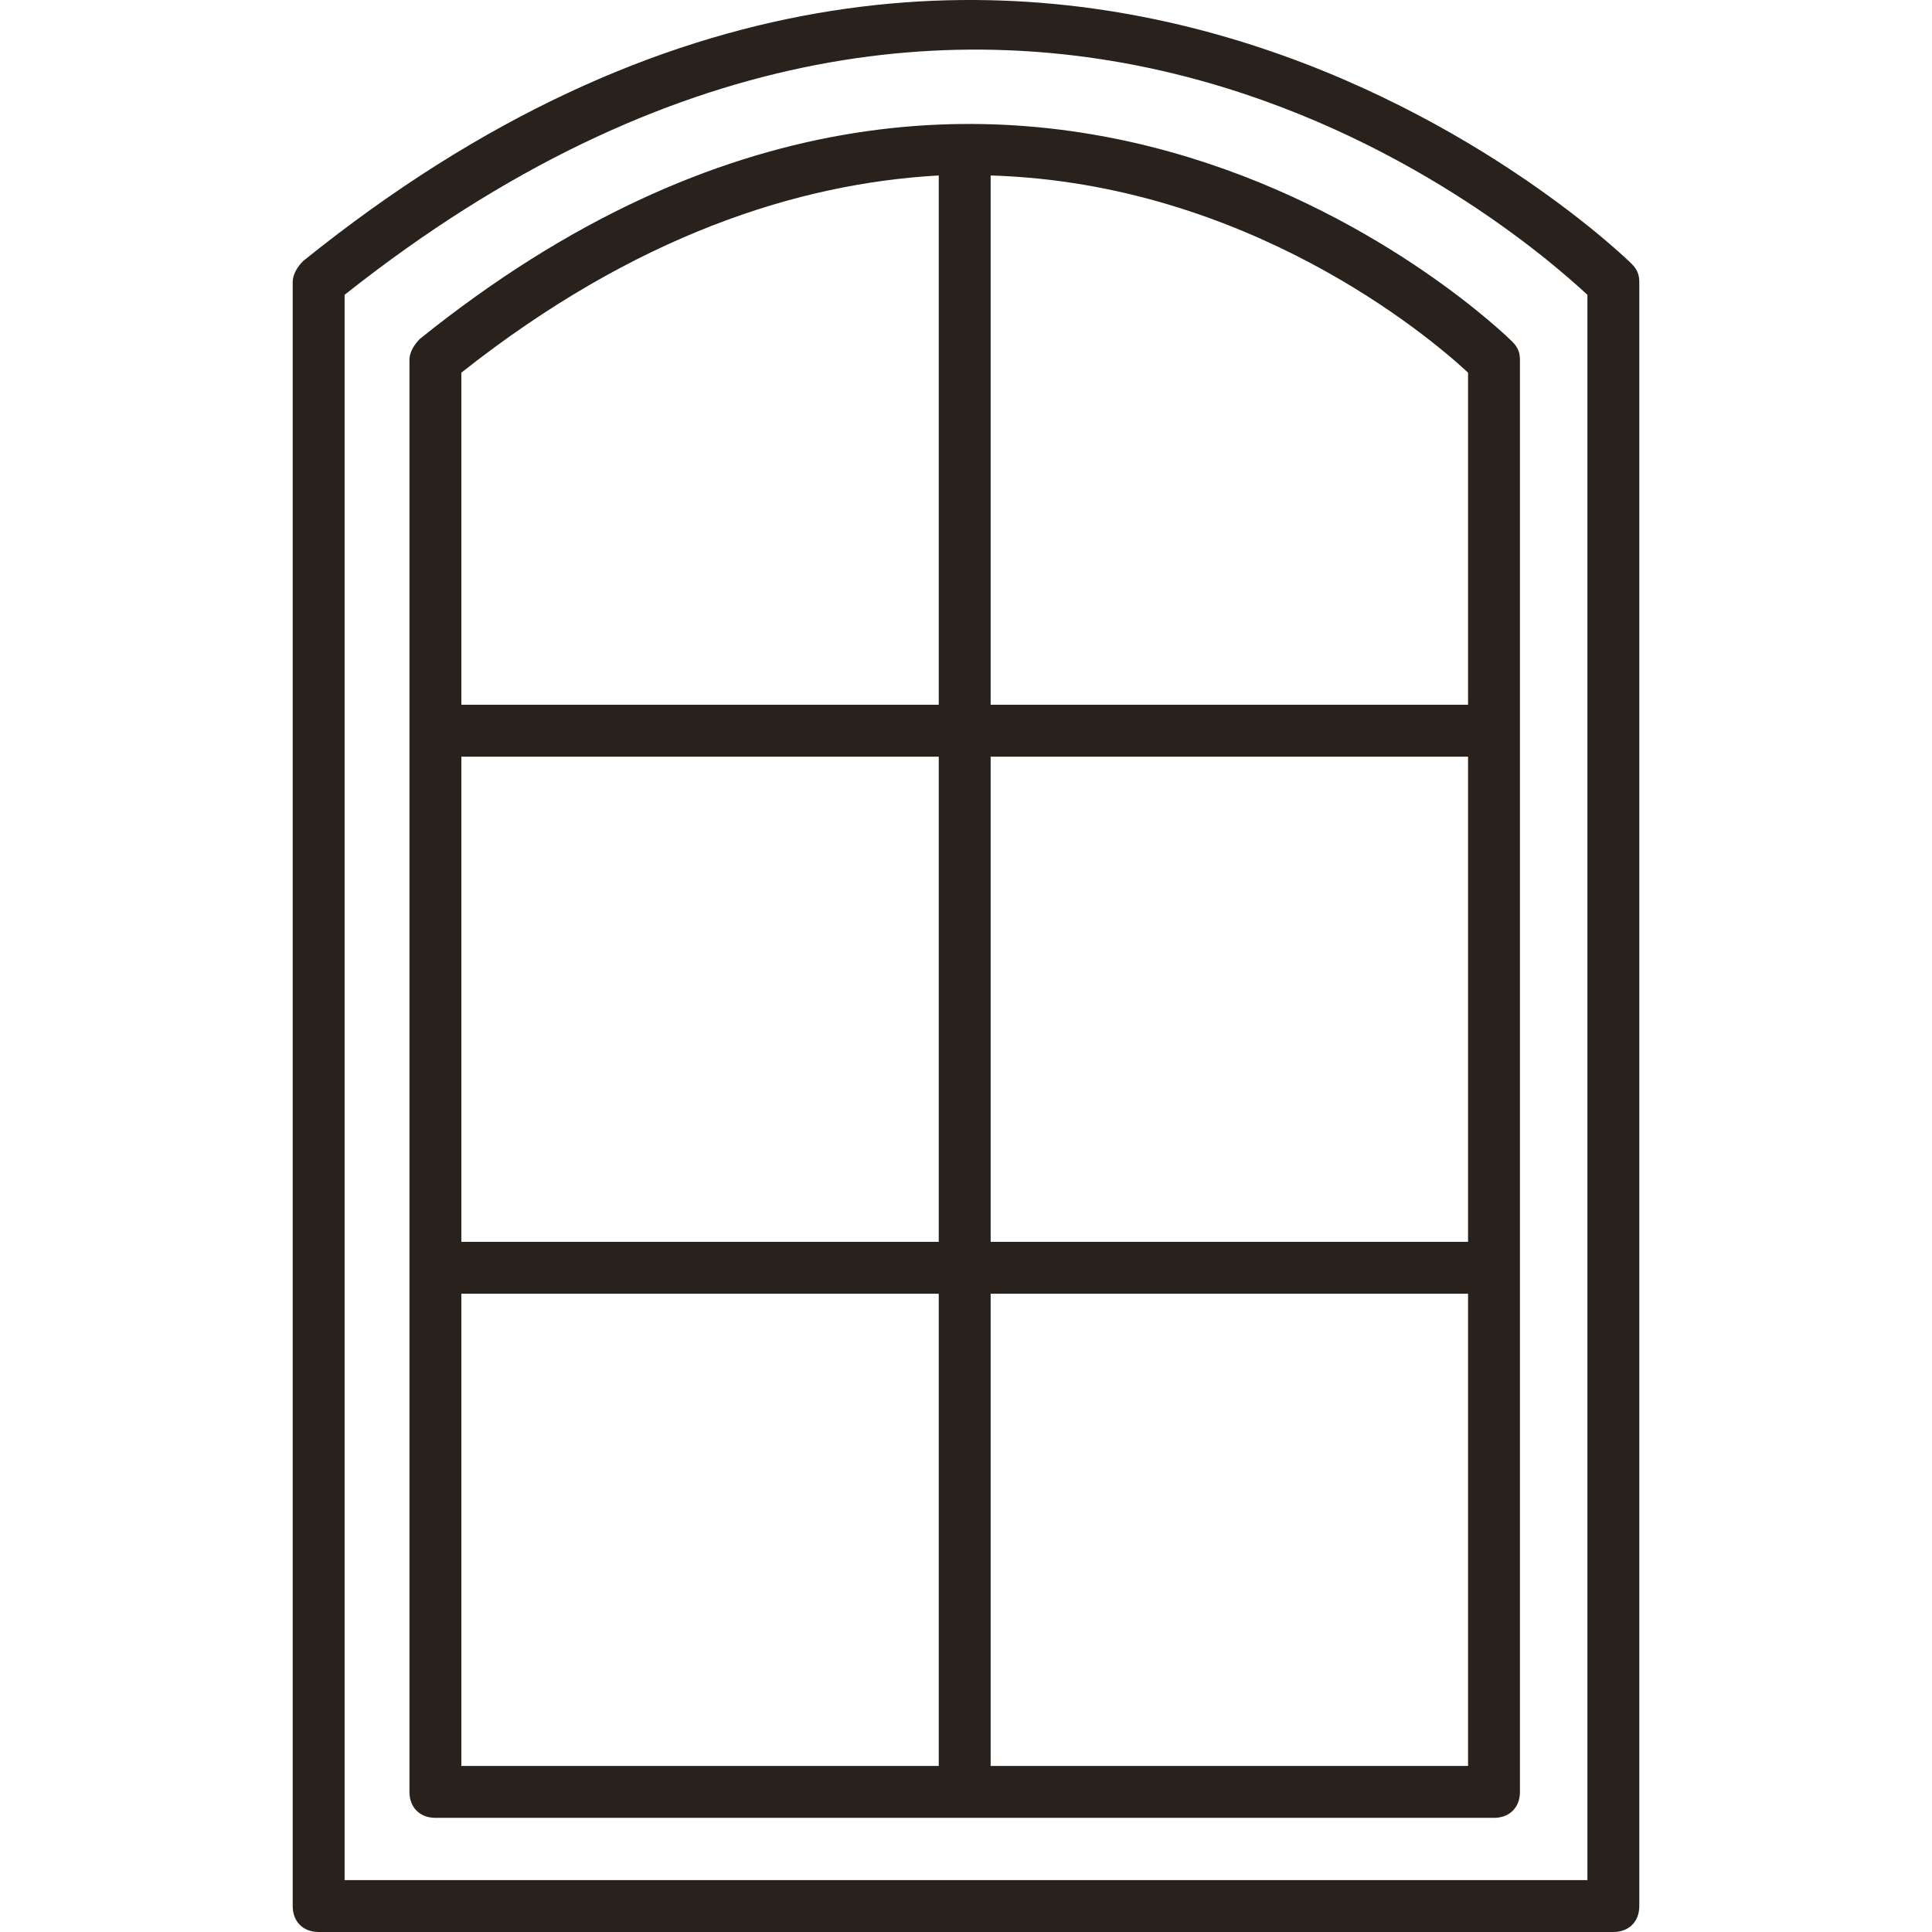<svg xmlns="http://www.w3.org/2000/svg" version="1.1" xmlns:xlink="http://www.w3.org/1999/xlink" width="512" height="512" x="0" y="0" viewBox="0 0 381.25 381.25" style="enable-background:new 0 0 512 512" xml:space="preserve" class=""><g><path d="M298.401 67.394c-1.024-1.024-97.28-95.744-215.552-.512-1.024 1.024-2.048 2.56-2.048 4.096v282.624c0 3.072 2.048 5.12 5.12 5.12h208.896c3.072 0 5.12-2.048 5.12-5.12V70.978c0-1.536-.512-2.56-1.536-3.584zM185.249 348.482H91.041v-93.184h94.208v93.184zm0-103.424H91.041v-95.744h94.208v95.744zm0-105.984H91.041V73.538c34.304-27.136 66.56-37.376 94.208-38.912v104.448zm104.448 209.408h-94.208v-93.184h94.208v93.184zm0-103.424h-94.208v-95.744h94.208v95.744zm0-105.984h-94.208V34.626c50.688 1.536 86.528 31.744 94.208 38.912v65.536z" fill="#29211c" opacity="1" data-original="#000000"></path><path d="M321.953 52.034c-1.024-1.024-118.784-116.224-262.144-.512-1.024 1.024-2.048 2.56-2.048 4.096V376.13c0 3.072 2.048 5.12 5.12 5.12h255.488c3.072 0 5.12-2.048 5.12-5.12V55.618c0-1.536-.512-2.56-1.536-3.584zm-8.704 318.976H68.001V58.178c128.512-101.888 230.912-13.312 245.248 0V371.01z" fill="#29211c" opacity="1" data-original="#000000"></path></g></svg>